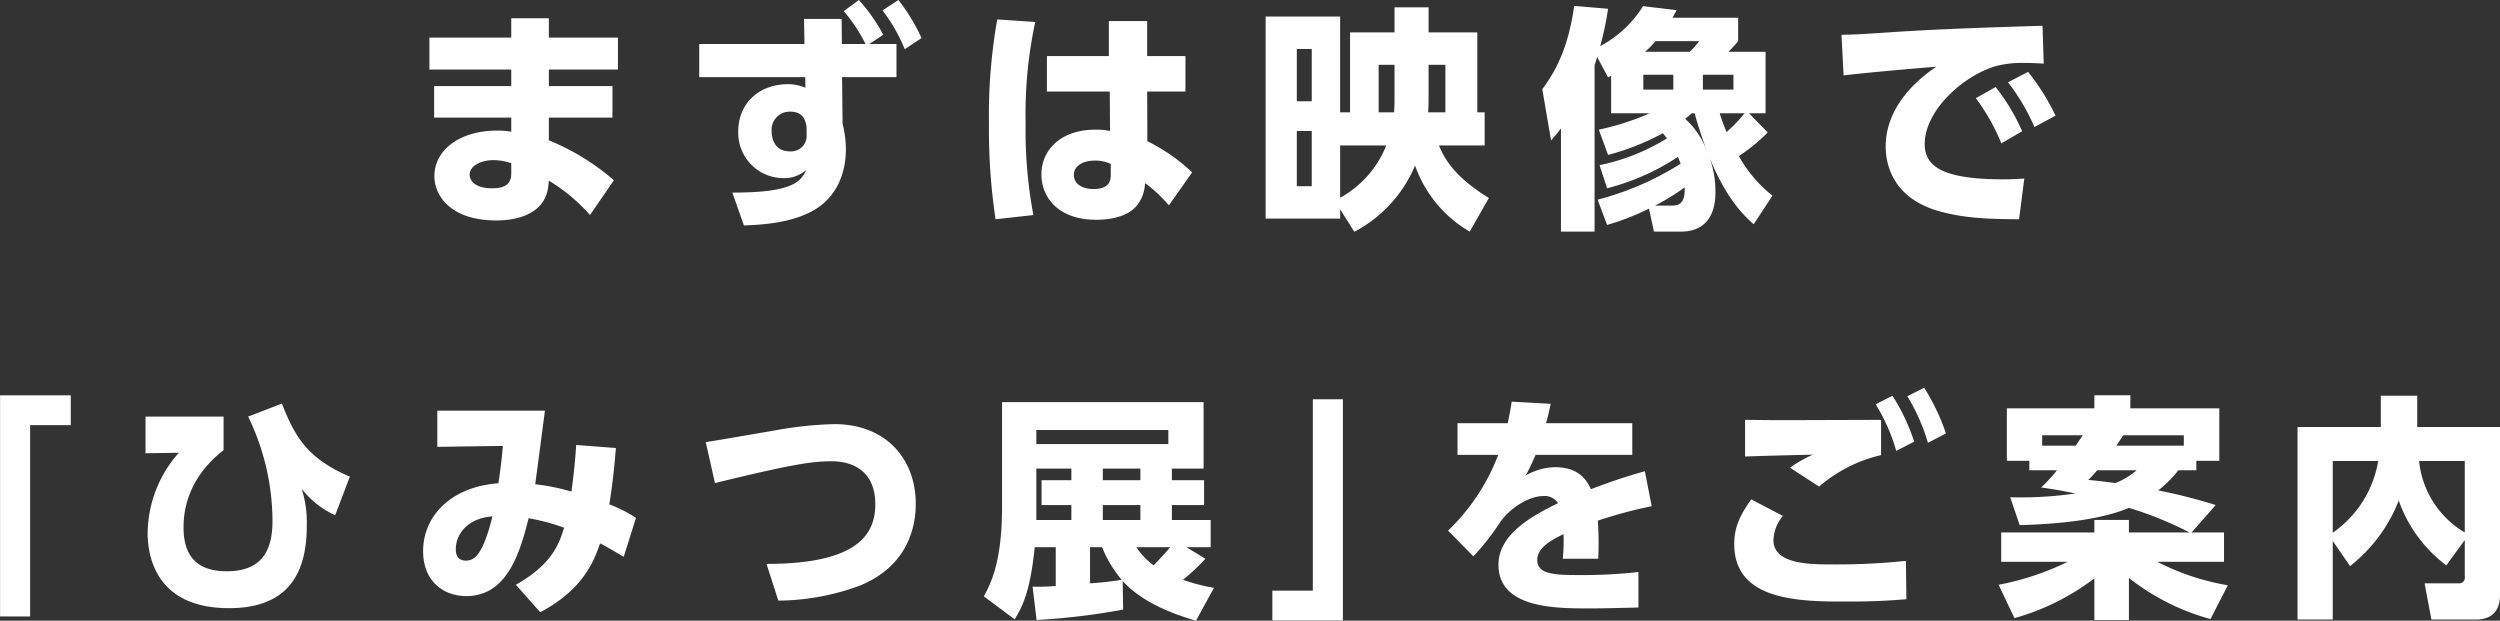 <svg xmlns="http://www.w3.org/2000/svg" width="401.66" height="99.72" viewBox="0 0 401.66 99.72">
  <rect x="0" y="0" width="401.66" height="99.72" fill="#333333" stroke="none"/>
  <defs>
    <style>
      .cls-1 {
        fill: #fff;
        fill-rule: evenodd;
      }
    </style>
  </defs>
  <path id="まずは映像で_ひみつ展_をご案内" data-name="まずは映像で 「ひみつ展」をご案内" class="cls-1" d="M4956.71,2796.85v-3.11h-6.04v3.11h-13.15v5.13h13.15v2.66h-12.39v5.06h12.39v2.28a11.037,11.037,0,0,0-2.24-.19c-6.27,0-10.11,3.3-10.11,7.29,0,3.35,2.81,7.15,9.95,7.15,3.92,0,7.95-1.37,8.36-5.59l0.08-.8a27.75,27.75,0,0,1,6.61,5.52l3.84-5.59a37.556,37.556,0,0,0-10.45-6.42v-3.65h10.22v-5.06h-10.22v-2.66h11.1v-5.13h-11.1Zm-6.04,21.85c0,2.1-1.67,2.36-3.08,2.36-3.27,0-3.61-1.71-3.61-2.17,0-1.4,1.75-2.35,3.84-2.35a9.023,9.023,0,0,1,2.85.49v1.67Zm57.52-20.82,2.25-1.48a27.8,27.8,0,0,0-3.92-5.59l-2.43,1.79a25.723,25.723,0,0,1,3.5,5.28h-3.8l-0.04-4.03h-6.04l0.07,4.03h-16.91v5.32h17.03l0.03,1.71a6.764,6.764,0,0,0-2.85-.57c-4.44,0-7.94,2.93-7.94,7.6a7.276,7.276,0,0,0,7.18,7.49,5.337,5.337,0,0,0,3.73-1.3c-0.84,1.9-2.32,3.65-11.86,3.62l1.86,5.28c4.53-.15,7.72-0.72,10.49-2.05,4.26-2.06,5.89-6.12,5.89-10.19a16.889,16.889,0,0,0-.53-4.1l-0.08-7.49h8.74v-5.32h-4.37Zm-10.07,14.52a2.5,2.5,0,0,1-2.66,2.73c-2.62,0-2.96-2.28-2.96-3.27a2.905,2.905,0,0,1,3-3.11c2.24,0,2.47,1.63,2.62,2.47v1.18Zm12.2-19.92a27.075,27.075,0,0,1,3.57,6.23l2.7-1.78a30.023,30.023,0,0,0-3.72-6.12Zm42.52,7.34v-5.63h-6.16v5.63h-9.95v5.7h10.1l0.04,6.34a10.575,10.575,0,0,0-2.35-.22c-5.59,0-8.67,3.3-8.67,7.18,0,3.8,2.81,7.3,8.78,7.3,3,0,5.24-.8,6.42-2.13a6,6,0,0,0,1.44-3.77,22.235,22.235,0,0,1,3.84,3.58l3.73-5.29a28.5,28.5,0,0,0-7.19-5.01l-0.03-7.98h6.15v-5.7h-6.15Zm-5.85,19c0,0.72,0,2.36-2.74,2.36-2.05,0-3.19-.96-3.19-2.25,0-1.59,1.63-2.32,3.42-2.32a5.819,5.819,0,0,1,2.51.54v1.67Zm-18.24-24.89a88.5,88.5,0,0,0-1.33,16.76,97.15,97.15,0,0,0,1.06,15.35l6.08-.68a72.989,72.989,0,0,1-1.25-14.75,70.175,70.175,0,0,1,1.55-16.27Zm56.68,2.09v12.84h-1.59v-15.39h-11.97v32.46h11.97v-1.49l2.28,3.61a21.356,21.356,0,0,0,9.76-10.64,19.9,19.9,0,0,0,8.78,10.61l3.08-5.4c-5.43-3.35-7.11-6.2-8.02-8.44h7.34v-5.32h-1.18v-12.84h-7.83v-4.03h-5.47v4.03h-7.15Zm5.82,18.16a16.485,16.485,0,0,1-7.41,8.4v-8.4h7.41Zm-1.22-5.32v-7.64h2.55v5.17c0,0.95,0,1.41-.08,2.47h-2.47Zm-10.75,11.86h-2.4v-8.86h2.4v8.86Zm21.47-19.5v7.64h-2.78c0.08-.95.08-1.71,0.08-2.7v-4.94h2.7Zm-21.47,5.86h-2.4v-8.4h2.4v8.4Zm74.02,15.16a21.256,21.256,0,0,1-5.4-6.35,28.735,28.735,0,0,0,4.64-3.8l-3.01-3.08h2.66v-9.88h-5.96a21.979,21.979,0,0,0,1.56-1.71v-3.76h-10.53c0.11-.23.19-0.38,0.65-1.22l-5.4-.64a18.314,18.314,0,0,1-6.88,6.42,51.223,51.223,0,0,0,1.26-6l-5.44-.46c-0.95,6.57-2.81,10.26-5.13,13.38l1.41,8.24c0.49-.57.8-0.91,1.59-1.93v16.57h5.4V2801.3c0.11-.38.19-0.57,0.42-1.33l1.75,3.27a1.739,1.739,0,0,0,.49-0.27v6.04h6.19a41.418,41.418,0,0,1-8.17,2.63l1.49,4.06a39.385,39.385,0,0,0,8.81-3.49c0.15,0.19.23,0.3,0.65,0.83a33.013,33.013,0,0,1-10.83,4.3l1.21,3.72a37.73,37.73,0,0,0,11.4-5.05c0.19,0.53.23,0.6,0.42,1.1a47.189,47.189,0,0,1-13.34,5.78l1.52,4.06a39.439,39.439,0,0,0,6.73-2.62l0.8,3.69h4.33c5.55,0,5.55-5.17,5.55-6.43a16.079,16.079,0,0,0-.95-5.47c1.44,3.57,3.65,7.79,7.1,10.72Zm-6.27-17.03h-4.91v-2.39h4.91v2.39Zm-9.66,0h-4.82v-2.39h4.82v2.39Zm4.15-7.79a10.135,10.135,0,0,1-1.52,1.71h-7.15a18.245,18.245,0,0,0,1.67-1.71h7Zm7.29,11.59a22.122,22.122,0,0,1-2.89,3.01c-0.45-1.14-.68-1.68-1.1-3.01h3.99Zm-8.02,0c0.65,2.36,1.45,4.64,1.87,5.78a13.089,13.089,0,0,0-3.39-4.9c0.31-.23.5-0.38,1.07-0.88h0.45Zm-6.34,14.83a37.259,37.259,0,0,0,4.75-2.93c0.04,1.94-.38,2.93-2.02,2.93h-2.73Zm51.52-17.26a32.5,32.5,0,0,1,4.1,7.26l3.35-1.94a32.886,32.886,0,0,0-4.26-7.11Zm5.17-2.55a32.728,32.728,0,0,1,4.25,7.19l3.39-1.83a35.7,35.7,0,0,0-4.41-7.03Zm5.55-9.08c-8.82.27-16.19,0.5-24.29,1.03-4.4.3-5.54,0.38-8.01,0.42l0.34,6.53c2.89-.38,11.51-1.14,14.89-1.4-4.78,3.23-8.13,7.64-8.13,12.8,0,2.93,1.14,8.56,9.16,10.57,4.03,1.03,7.75,1.1,12.27,1.14l0.84-6.54c-0.76.04-1.63,0.12-3.42,0.12-9.73,0-12.58-2.09-12.58-5.67,0-5.35,6.08-10.94,11.48-12.54a17.341,17.341,0,0,1,4.56-.49c0.83,0,1.9.04,3.08,0.11Zm-328.15,94.9h4.83v-30.74h6.53v-4.79h-11.36v35.53Zm23.37-32.11v5.89l5.35-.08a19.74,19.74,0,0,0-5.01,12.92c0,3.35,1.1,12.05,13.07,12.05,9.84,0,12.5-6,12.5-13.26a17.642,17.642,0,0,0-.83-5.93,14.248,14.248,0,0,0,5.39,4.26l2.36-6.2c-6.77-2.89-8.82-6.35-10.91-11.74l-5.43,2.09a38.707,38.707,0,0,1,3.91,16.76c0,5.32-2.16,8.09-7.37,8.09-3.8,0-6.92-1.56-6.92-6.99,0-1.98.23-7.64,6.43-12.47v-5.39h-12.54Zm63.41,31.43c7.11-3.73,8.74-8.55,9.62-11.06,1.02,0.53,1.48.8,3.8,2.16l1.97-6.27a23,23,0,0,0-4.29-2.16c0.49-2.93.83-6.12,1.06-9.05l-6.38-.49c-0.12,1.97-.34,4.41-0.76,7.49a33.558,33.558,0,0,0-5.82-1.18c0.76-5.63.84-6.31,1.56-11.82h-17.29v5.81l10.53-.15c-0.04.72-.38,4.03-0.72,6.01-7.53.53-12.09,5.2-12.09,10.9,0,4.87,3.31,7.22,6.96,7.22,6.65,0,8.66-7.26,9.99-12.5a31.179,31.179,0,0,1,5.7,1.52c-0.8,2.51-1.82,5.81-7.75,9.16Zm-7.67-15.39c-1.52,6.08-2.85,7.1-4.26,7.1-1.29,0-1.63-.87-1.63-1.86C4941.76,2876.63,4943.69,2874.04,4947.65,2873.78Zm45.93,13.53a38.629,38.629,0,0,0,13.07-2.4c7.91-3.23,9.01-9.69,9.01-13.15,0-7.11-4.67-12.81-13.11-12.81a60.685,60.685,0,0,0-9.39.99c-1.59.27-9.46,1.64-11.24,1.9l1.48,6.58c12.35-3.01,15.58-3.5,18.73-3.5,3.54,0,7.03,1.67,7.03,6.92,0,4.9-2.96,9.57-17.48,9.57Zm65.55-8.59h3.91v-4.37h-6.23v-2.4h5.17v-3.99h-5.17v-1.86h5.09v-10.68h-32.38v16.95c0,8.85-1.9,12.35-2.92,14.25l4.94,3.69c1.37-2.17,2.54-4.75,3.23-11.59h3.38v6.23a28.809,28.809,0,0,1-3.72.11l0.64,5.36a109.253,109.253,0,0,0,13.91-1.67l-0.08-4.6c3.54,3.95,9.62,5.74,11.78,6.39l2.89-5.29a28.657,28.657,0,0,1-4.98-1.29,33.169,33.169,0,0,0,3.61-3.38Zm-7.38-4.37h-6.04v-2.4h6.04v2.4Zm0-6.39h-6.04v-1.86h6.04v1.86Zm-11.09,0h-4.79v3.99h4.79v2.4h-5.63v-8.25h5.63v1.86Zm15.58-5.81h-21.21v-2.25h21.21v2.25Zm-12.58,16.57h1.94a18.531,18.531,0,0,0,3.15,5.24,49.6,49.6,0,0,1-5.09.57v-5.81Zm12.88,0c-0.72.87-1.71,1.93-2.66,2.92a11.107,11.107,0,0,1-2.77-2.92h5.43Zm27.74-23.76h-4.83v30.75h-6.5v4.79h11.33v-35.54Zm32.63,3.84c0.27-.87.38-1.37,0.76-3.11l-6.27-.35c-0.19,1.33-.34,2.06-0.64,3.46h-8.06v5.09h6.54a33.161,33.161,0,0,1-8.06,12.17l4.07,4.14a40.585,40.585,0,0,0,4.37-5.59c1.63-2.28,4.63-4.1,6.84-4.1a2.541,2.541,0,0,1,2.39,1.14c-3.68,1.82-9.57,4.79-9.57,9.88,0,6.84,8.62,7.03,14.32,7.03,1.33,0,2.51,0,8.17-.15v-5.7a80.114,80.114,0,0,1-9.54.49c-3.95,0-6.72-.11-6.72-2.43,0-2.05,2.51-3.31,4.22-4.14a27.707,27.707,0,0,1-.12,3.95h5.7a50.978,50.978,0,0,0-.07-6.12,73.144,73.144,0,0,1,8.66-2.32l-1.1-5.62a91.336,91.336,0,0,0-8.67,2.89c-0.83-1.83-2.24-3.54-5.81-3.54a9.915,9.915,0,0,0-4.67,1.33,31.378,31.378,0,0,0,1.59-3.31h15.54v-5.09h-13.87Zm53.84-.53c-3.49,0-11.7.04-15.61,0.04-3.61,0-4.75-.04-6.24-0.04v5.89c1.56-.08,9.16-0.27,10.87-0.3a21.607,21.607,0,0,0-3.65,2.09l4.68,3.04a23.136,23.136,0,0,1,9.95-5.06v-5.66Zm4.22-3.8a30.847,30.847,0,0,1,3.31,7.49l2.89-1.52a34,34,0,0,0-3.5-7.34Zm-25.08,16.57c-2.01,2.81-2.73,4.71-2.73,7.22,0,9.2,10.75,9.2,18.2,9.2,4.9,0,7.56-.23,9.46-0.38l-0.08-6.16a106.075,106.075,0,0,1-12.08.57c-3.34,0-9.2-.04-9.2-3.88a6.308,6.308,0,0,1,1.52-3.91Zm19.99-15.28a29.737,29.737,0,0,1,3.31,7.49l2.88-1.48a31.908,31.908,0,0,0-3.49-7.38Zm29.14,10.6a27.881,27.881,0,0,1-2.55,2.78c1.49,0.19,2.47.34,5.51,0.95a60.8,60.8,0,0,1-10.48.61l1.52,4.48c5.51-.15,12.69-0.72,17.55-2.77a56.308,56.308,0,0,1,9.73,3.95h-9.73v-2.01h-5.55v2.01h-14.97v4.71h10.68a43.357,43.357,0,0,1-11.1,3.69l2.55,5.36a38.015,38.015,0,0,0,12.84-6.39v6.69h5.55v-6.76a36.637,36.637,0,0,0,13.11,6.61l2.78-5.43a38.656,38.656,0,0,1-11.33-3.77h10.72v-4.71h-5.21l3.88-4.41a87.965,87.965,0,0,0-9.24-2.35,17.7,17.7,0,0,0,3.23-3.24h2.89v-1.52h3.69v-8.43H5210.8v-2.09h-5.78v2.09h-14.06v8.43h3.61v1.52h4.45Zm9.54-3.95c0.45-.68.72-1.1,1.1-1.67h9.73v1.67h-10.83Zm-11.93,0v-1.67h6.53c-0.34.49-.83,1.22-1.14,1.67h-5.39Zm15.2,3.95a12.507,12.507,0,0,1-3.42,2.06c-1.49-.19-2.63-0.35-4.37-0.5a19.46,19.46,0,0,0,1.44-1.56h6.35Zm34.27,15.4a24.817,24.817,0,0,0,7.82-10.53,22.256,22.256,0,0,0,7.64,10.41l2.97-4.06v5.89a0.9,0.9,0,0,1-.99,1.06h-5.47l1.1,5.82h7.14c3.88,0,3.88-3.16,3.88-4.07v-26.87h-13.3v-5.02h-5.85v5.02h-13.38v30.94h5.66v-12.62Zm4.52-16.88a17.55,17.55,0,0,1-7.3,11.52v-11.52h7.3Zm13.91,11.48a15.086,15.086,0,0,1-7.34-11.48h7.34v11.48Z" transform="translate(-4868.53 -2790.81)"/>
</svg>
